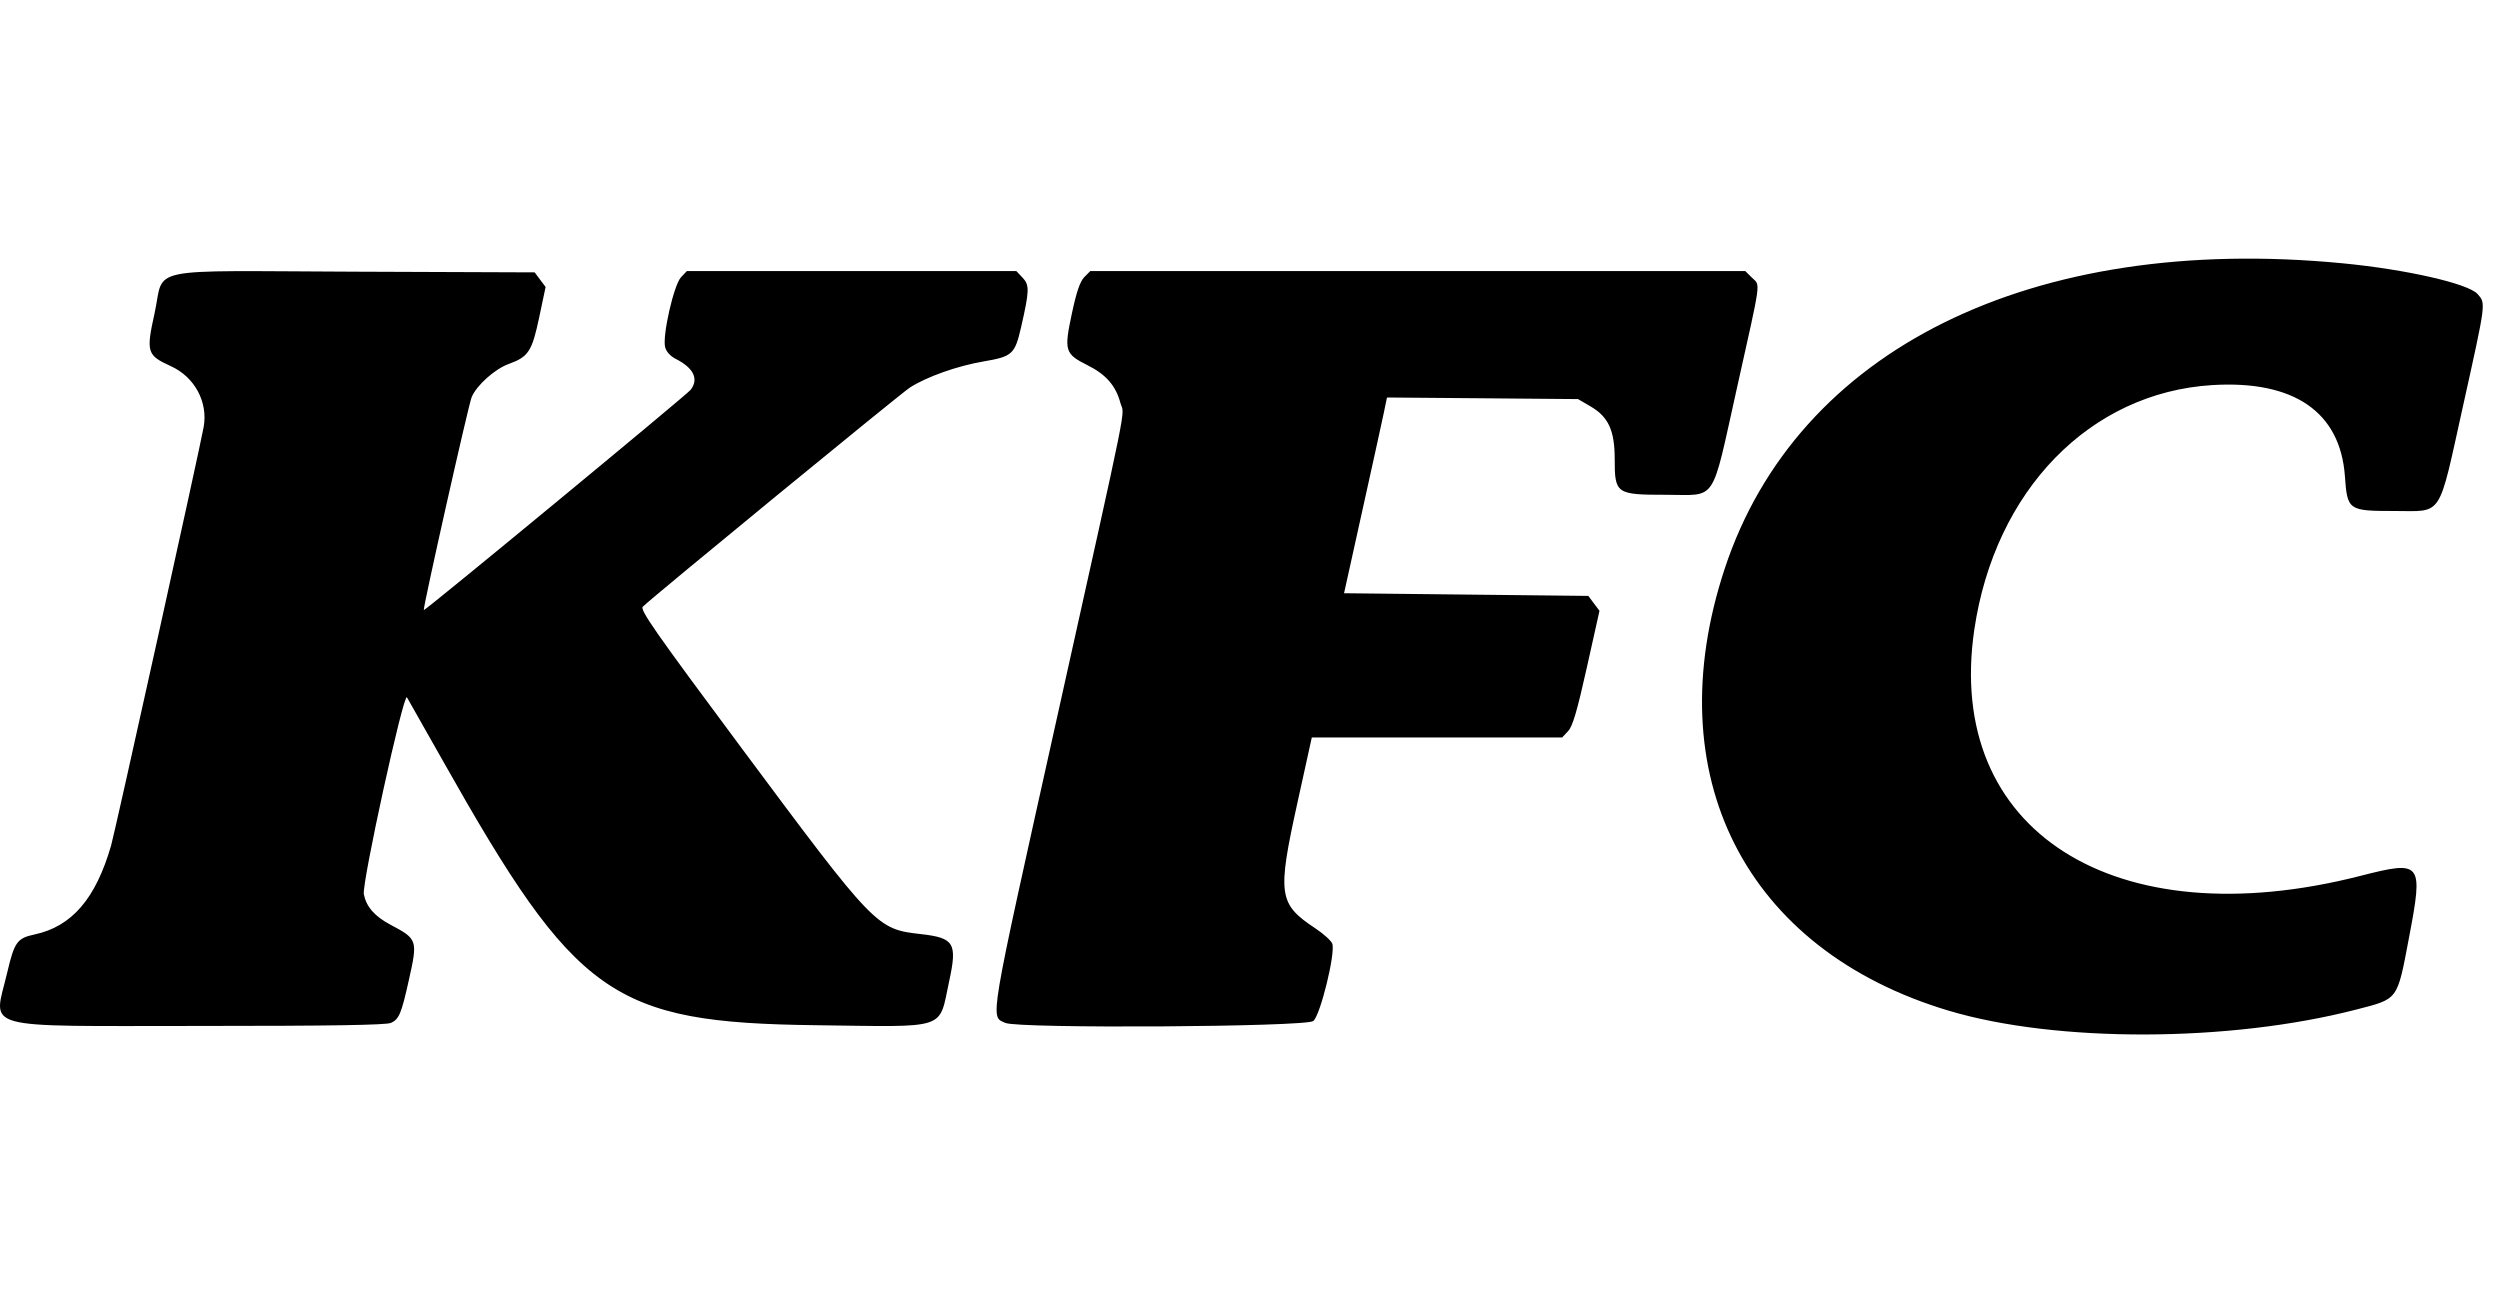 <svg width="58" height="30" viewBox="0 0 58 30" fill="none" xmlns="http://www.w3.org/2000/svg">
<g clip-path="url(#clip0_12556_21812)">
<path fill-rule="evenodd" clip-rule="evenodd" d="M54.345 6.108C55.821 6.25 57.266 6.579 57.48 6.822C57.674 7.043 57.68 6.992 57.143 9.415C56.557 12.058 56.69 11.855 55.546 11.855C54.482 11.855 54.458 11.839 54.402 11.05C54.296 9.558 53.22 8.818 51.324 8.934C48.486 9.109 46.281 11.374 45.804 14.607C45.117 19.27 49.046 21.779 54.755 20.322C56.191 19.955 56.223 19.995 55.889 21.753C55.61 23.222 55.65 23.167 54.66 23.423C51.723 24.183 47.703 24.193 45.21 23.448C40.484 22.035 38.432 17.986 40.013 13.194C41.691 8.106 47.137 5.414 54.345 6.108ZM12.531 6.489L12.658 6.658L12.51 7.359C12.343 8.151 12.26 8.278 11.807 8.442C11.483 8.558 11.057 8.938 10.942 9.215C10.867 9.396 9.805 14.124 9.832 14.155C9.854 14.179 15.929 9.164 16.022 9.045C16.217 8.795 16.093 8.536 15.678 8.327C15.553 8.264 15.458 8.159 15.431 8.054C15.364 7.791 15.632 6.61 15.799 6.433L15.936 6.288H23.578L23.724 6.442C23.887 6.614 23.883 6.744 23.69 7.588C23.545 8.219 23.488 8.271 22.821 8.385C22.21 8.489 21.505 8.739 21.111 8.99C20.901 9.124 15.181 13.817 14.913 14.075C14.84 14.146 15.197 14.657 17.212 17.366C20.3 21.518 20.337 21.557 21.363 21.671C22.138 21.758 22.212 21.88 22.022 22.758C21.771 23.912 22.037 23.824 18.926 23.785C14.203 23.725 13.368 23.135 10.287 17.672C10.007 17.173 9.725 16.675 9.441 16.178C9.365 16.053 8.391 20.501 8.441 20.747C8.499 21.038 8.691 21.258 9.058 21.453C9.689 21.788 9.694 21.805 9.483 22.749C9.312 23.517 9.257 23.647 9.071 23.731C8.96 23.781 7.684 23.802 4.642 23.802C-0.564 23.802 -0.15 23.916 0.166 22.569C0.334 21.854 0.397 21.766 0.8 21.68C1.667 21.495 2.223 20.848 2.579 19.611C2.671 19.291 4.635 10.411 4.725 9.907C4.829 9.327 4.516 8.746 3.964 8.495C3.409 8.243 3.386 8.17 3.586 7.268C3.828 6.167 3.265 6.284 8.213 6.303L12.404 6.319L12.531 6.489ZM40.645 6.442C40.843 6.639 40.874 6.415 40.297 9.002C39.69 11.722 39.851 11.479 38.653 11.479C37.493 11.479 37.461 11.457 37.461 10.647C37.461 9.988 37.315 9.671 36.903 9.43L36.61 9.259L34.394 9.24L32.178 9.222L32.103 9.584C32.061 9.784 31.837 10.806 31.604 11.855L31.182 13.763L34.015 13.794L36.849 13.825L36.978 13.998L37.108 14.17L36.813 15.494C36.588 16.502 36.485 16.852 36.379 16.963L36.242 17.109H30.434L30.096 18.643C29.631 20.755 29.662 20.972 30.512 21.535C30.706 21.663 30.884 21.825 30.909 21.894C30.986 22.113 30.632 23.556 30.468 23.688C30.297 23.826 23.625 23.867 23.326 23.732C22.969 23.571 22.921 23.858 24.508 16.715C26.243 8.906 26.085 9.689 25.993 9.347C25.886 8.948 25.66 8.688 25.232 8.474C24.704 8.21 24.683 8.138 24.867 7.276C24.974 6.772 25.057 6.529 25.156 6.429L25.295 6.288H40.49L40.645 6.442Z" fill="black"/>
</g>
<defs>
<clipPath id="clip0_12556_21812">
<rect width="58" height="30" fill="white"/>
</clipPath>
</defs>
</svg>
